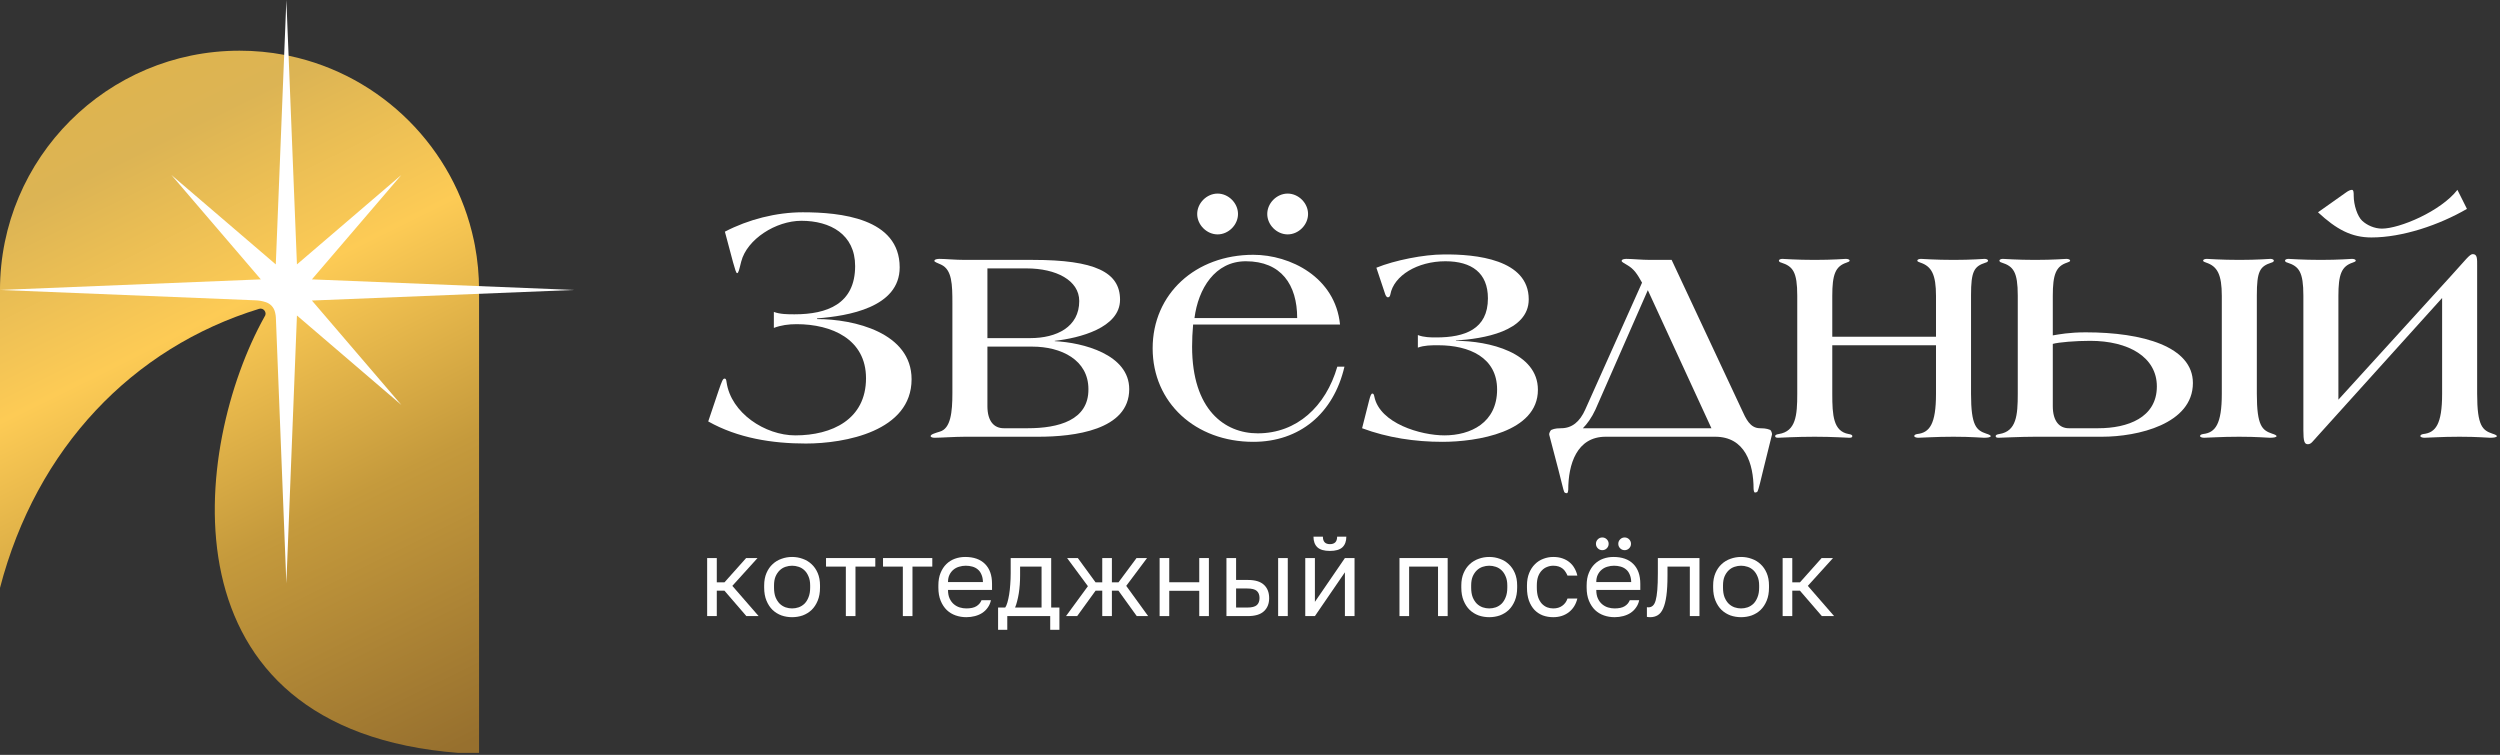 <?xml version="1.0" encoding="UTF-8"?> <svg xmlns="http://www.w3.org/2000/svg" width="616" height="186" viewBox="0 0 616 186" fill="none"><rect x="0" y="0" width="616" height="186" fill="#333333" stroke="none"/><g clip-path="url(#clip0_3512_630)"><path d="M224.614 93.45C224.614 81.971 210.453 78.619 201.32 78.619V78.451C208.945 77.865 221.681 75.77 221.681 65.882C221.681 53.732 207.018 52.308 197.8 52.308C191.265 52.308 184.393 54.068 178.612 57.084L180.623 64.626C181.126 66.385 181.377 67.307 181.628 67.307C181.963 67.307 182.131 66.469 182.634 64.458C184.058 58.928 191.181 54.403 197.465 54.403C204.588 54.403 210.705 57.755 210.705 65.547C210.705 74.932 203.75 77.446 195.789 77.446C194.113 77.446 192.27 77.446 190.678 76.859V80.798C192.438 80.127 194.281 79.876 196.292 79.876C204.923 79.876 213.386 83.563 213.386 93.199C213.386 103.338 205.007 107.276 195.957 107.276C188.499 107.276 180.12 101.746 179.031 94.205C178.947 93.534 178.863 93.283 178.528 93.283C178.109 93.283 177.858 93.953 177.103 96.132L174.506 103.841C181.796 107.947 190.259 109.287 198.555 109.287C208.191 109.287 224.614 106.271 224.614 93.45Z" fill="white"></path><path d="M278.241 95.88C278.241 87.334 266.845 84.401 259.891 84.066V83.982C265.924 83.311 275.979 80.798 275.979 73.843C275.979 67.056 269.778 64.039 254.528 64.039H237.769C235.339 64.039 232.909 63.788 231.485 63.788C231.066 63.788 230.228 63.871 230.228 64.29C230.228 64.542 230.982 64.793 231.904 65.212C234.585 66.469 234.669 70.072 234.669 74.764V96.886C234.669 101.578 234.25 105.6 231.568 106.355C230.479 106.69 229.306 107.025 229.306 107.444C229.306 107.779 229.893 107.863 230.312 107.863C231.736 107.863 235.339 107.611 237.769 107.611H255.868C264.583 107.611 278.241 106.019 278.241 95.88ZM265.924 74.178C265.924 80.546 260.393 83.311 253.857 83.311H243.299V66.134H252.936C260.226 66.134 265.924 69.067 265.924 74.178ZM268.186 95.88C268.27 103.589 260.728 105.517 253.271 105.517H247.322C244.975 105.517 243.299 103.841 243.299 100.07V85.406H254.36C261.483 85.406 268.186 88.674 268.186 95.88Z" fill="white"></path><path d="M322.307 52.727C322.307 50.045 319.96 47.699 317.279 47.699C314.598 47.699 312.252 50.045 312.252 52.727C312.252 55.408 314.598 57.755 317.279 57.755C319.96 57.755 322.307 55.408 322.307 52.727ZM305.045 52.727C305.045 50.045 302.699 47.699 300.018 47.699C297.336 47.699 294.99 50.045 294.99 52.727C294.99 55.408 297.336 57.755 300.018 57.755C302.699 57.755 305.045 55.408 305.045 52.727ZM331.273 90.35H329.513C326.664 100.154 319.542 106.774 309.905 106.774C301.777 106.774 293.733 100.992 293.733 85.406C293.733 83.647 293.817 81.887 293.985 79.96H330.183C329.01 68.312 317.949 62.782 308.816 62.782C294.571 62.782 284.013 72.418 284.013 85.825C284.013 99.232 294.571 108.868 308.816 108.868C320.212 108.868 328.591 101.914 331.273 90.35ZM319.625 78.368H294.32C295.241 71.161 299.347 64.374 306.973 64.374C315.687 64.374 319.625 70.156 319.625 78.368Z" fill="white"></path><path d="M378.941 96.048C378.941 86.831 366.791 83.982 358.747 83.982V83.814V83.898C365.367 83.479 376.679 81.719 376.679 73.759C376.679 63.871 363.607 62.614 355.73 62.698C350.87 62.698 343.664 64.123 339.139 65.966L341.234 72.251C341.402 72.837 341.653 73.256 341.988 73.256C342.24 73.256 342.491 73.089 342.575 72.586C343.413 67.894 349.278 64.374 356.149 64.374C362.601 64.374 366.624 67.223 366.624 73.508C366.624 81.133 360.926 83.144 353.887 83.144C352.546 83.144 350.87 83.144 349.362 82.557V85.658C350.954 85.071 352.63 85.071 354.39 85.071C362.015 85.071 368.886 88.088 368.886 95.964C368.886 104.176 362.35 107.276 355.898 107.276C350.116 107.276 339.977 104.344 338.637 97.724C338.553 97.305 338.469 96.97 338.134 96.97C337.882 96.97 337.631 97.556 337.38 98.562L335.62 105.517C341.904 107.863 348.692 108.868 355.395 108.868C363.858 108.868 378.941 106.522 378.941 96.048Z" fill="white"></path><path d="M436.609 107.109C436.693 106.857 436.442 106.103 436.19 105.936C435.855 105.852 435.436 105.517 433.676 105.517C431.163 105.517 430.157 103.087 429.152 100.908L411.89 64.039H406.611C404.516 64.039 402.17 63.788 400.746 63.788C400.327 63.788 399.573 63.871 399.573 64.29C399.573 64.542 400.075 64.793 400.913 65.296C402.673 66.301 403.427 67.558 404.6 69.653L390.607 100.908C389.266 103.925 387.339 105.517 384.657 105.517C382.898 105.517 382.563 105.852 382.227 105.936C381.976 106.103 381.641 106.857 381.725 107.109L383.987 115.739C384.574 117.918 385.244 120.935 385.412 121.186C385.495 121.437 385.83 121.521 386.082 121.521C386.333 121.521 386.417 120.851 386.417 120.683C386.417 114.399 388.512 107.611 395.634 107.611H422.616C429.99 107.611 432.084 114.231 432.084 120.516C432.084 120.683 432.168 121.354 432.42 121.354C432.671 121.354 433.006 121.27 433.09 121.018C433.258 120.767 434.012 117.75 434.514 115.572L436.609 107.109ZM421.694 105.517H390.02C391.026 104.511 392.199 102.919 393.121 100.908L406.025 71.497L421.694 105.517Z" fill="white"></path><path d="M490.521 107.444C490.521 107.276 490.018 107.025 489.432 106.857C487.002 106.019 485.661 105.014 485.661 97.053V72.754C485.661 66.804 486.415 65.631 489.264 64.709C489.599 64.626 489.851 64.458 489.851 64.207C489.851 63.955 489.432 63.788 489.013 63.788C488.51 63.788 485.912 64.039 481.388 64.039C476.779 64.039 473.762 63.788 473.343 63.788C472.841 63.788 472.422 63.955 472.422 64.207C472.422 64.458 472.757 64.542 473.176 64.709C475.941 65.631 477.03 67.642 477.03 72.921V82.976H451.473V72.921C451.473 67.642 452.227 65.631 454.993 64.709C455.412 64.542 455.747 64.458 455.747 64.207C455.747 63.955 455.328 63.788 454.825 63.788C454.406 63.788 451.725 64.039 447.116 64.039C442.591 64.039 439.658 63.788 439.156 63.788C438.737 63.788 438.318 63.955 438.318 64.207C438.318 64.458 438.569 64.626 438.904 64.709C441.753 65.631 442.843 66.972 442.843 72.837V97.053C442.843 102.333 442.507 106.271 438.318 106.941C437.731 107.025 437.396 107.193 437.396 107.444C437.396 107.779 437.647 107.863 438.15 107.863C438.737 107.863 442.591 107.611 447.116 107.611C451.641 107.611 455.076 107.863 455.663 107.863C456.166 107.863 456.417 107.779 456.417 107.444C456.417 107.193 456.082 107.025 455.495 106.941C451.725 106.271 451.473 102.333 451.473 97.053V85.071H477.03V97.053C477.03 104.511 475.438 106.606 472.422 106.941C471.835 107.025 471.668 107.276 471.668 107.444C471.668 107.695 472.17 107.863 472.673 107.863C473.762 107.863 476.779 107.611 481.304 107.611C485.912 107.611 488.091 107.863 488.845 107.863C489.683 107.863 490.521 107.779 490.521 107.444Z" fill="white"></path><path d="M560.944 107.444C560.944 107.276 560.441 107.025 559.855 106.857C557.425 106.019 556.084 105.014 556.084 97.053V72.754C556.084 66.804 556.838 65.631 559.687 64.709C560.022 64.626 560.274 64.458 560.274 64.207C560.274 63.955 559.855 63.788 559.436 63.788C558.933 63.788 556.335 64.039 551.811 64.039C547.202 64.039 544.185 63.788 543.766 63.788C543.264 63.788 542.845 63.955 542.845 64.207C542.845 64.458 543.18 64.542 543.599 64.709C546.364 65.631 547.453 67.642 547.453 72.921V97.053C547.453 104.511 545.861 106.606 542.845 106.941C542.258 107.025 542.09 107.276 542.09 107.444C542.09 107.695 542.593 107.863 543.096 107.863C544.185 107.863 547.202 107.611 551.727 107.611C556.335 107.611 558.514 107.863 559.268 107.863C560.106 107.863 560.944 107.779 560.944 107.444ZM540.331 94.372C540.331 85.406 528.013 81.887 513.936 81.887C509.83 81.887 507.316 82.39 505.808 82.641V72.921C505.808 67.642 506.562 65.631 509.327 64.709C509.746 64.542 510.081 64.458 510.081 64.207C510.081 63.955 509.663 63.788 509.16 63.788C508.741 63.788 506.059 64.039 501.451 64.039C496.926 64.039 493.993 63.788 493.49 63.788C493.071 63.788 492.652 63.955 492.652 64.207C492.652 64.458 492.904 64.626 493.239 64.709C496.088 65.631 497.177 66.972 497.177 72.837V97.053C497.177 102.333 496.842 106.271 492.652 106.941C492.066 107.025 491.731 107.193 491.731 107.444C491.731 107.779 491.982 107.863 492.485 107.863C493.071 107.863 497.931 107.611 501.451 107.611H517.958C526.673 107.611 540.331 104.511 540.331 94.372ZM531.449 95.21C531.449 102.919 524.243 105.517 517.036 105.517H509.746C507.484 105.517 505.808 103.841 505.808 100.07V84.736C507.316 84.317 511.422 83.982 515.025 83.982C524.494 83.982 531.449 88.004 531.449 95.21Z" fill="white"></path><path d="M607.855 51.47L605.509 46.778C601.403 52.057 591.264 56.33 586.907 56.33C585.063 56.33 583.22 55.492 582.047 54.403C580.874 53.313 579.952 50.548 579.952 48.202C579.952 47.615 579.952 46.778 579.533 46.778C579.198 46.778 578.695 46.945 578.025 47.448L571.154 52.308C575.679 56.498 579.365 58.509 584.309 58.509C592.018 58.509 601.068 55.408 607.855 51.47ZM615.229 107.444C615.229 107.276 614.726 107.025 614.14 106.857C611.71 106.019 610.369 105.014 610.369 97.053V65.631C610.369 63.788 610.453 62.614 609.28 62.614C608.525 62.614 607.52 64.039 604.084 67.81L576.181 98.478V72.921C576.181 67.642 576.935 65.631 579.701 64.709C580.12 64.542 580.455 64.458 580.455 64.207C580.455 63.955 580.036 63.788 579.533 63.788C579.114 63.788 576.433 64.039 571.824 64.039C567.299 64.039 564.366 63.788 563.864 63.788C563.445 63.788 563.026 63.955 563.026 64.207C563.026 64.458 563.277 64.626 563.612 64.709C566.461 65.631 567.551 66.972 567.551 72.837V106.019C567.551 108.701 567.802 109.455 568.64 109.455C569.478 109.455 569.813 108.785 570.902 107.611L601.738 73.424V97.053C601.738 104.511 600.146 106.606 597.13 106.941C596.543 107.025 596.375 107.276 596.375 107.444C596.375 107.695 596.878 107.863 597.381 107.863C598.47 107.863 601.487 107.611 606.012 107.611C610.62 107.611 612.799 107.863 613.553 107.863C614.391 107.863 615.229 107.779 615.229 107.444Z" fill="white"></path><path d="M174.242 137.504H176.617V143.494H178.505L183.848 137.504H186.654L180.448 144.358L186.924 151.805H183.902L178.505 145.545H176.617V151.805H174.242V137.504Z" fill="white"></path><path d="M195.171 152.074C194.254 152.074 193.382 151.931 192.554 151.643C191.727 151.337 190.998 150.887 190.369 150.294C189.739 149.682 189.235 148.918 188.858 148C188.48 147.083 188.291 146.012 188.291 144.789V144.25C188.291 143.098 188.48 142.082 188.858 141.201C189.235 140.319 189.739 139.591 190.369 139.015C190.998 138.421 191.727 137.981 192.554 137.693C193.382 137.387 194.254 137.234 195.171 137.234C196.089 137.234 196.961 137.387 197.789 137.693C198.616 137.981 199.345 138.421 199.974 139.015C200.604 139.591 201.108 140.319 201.485 141.201C201.863 142.082 202.052 143.098 202.052 144.25V144.789C202.052 146.012 201.863 147.083 201.485 148C201.108 148.918 200.604 149.682 199.974 150.294C199.345 150.887 198.616 151.337 197.789 151.643C196.961 151.931 196.089 152.074 195.171 152.074ZM195.171 149.916C195.711 149.916 196.251 149.826 196.79 149.646C197.33 149.448 197.807 149.151 198.22 148.756C198.634 148.342 198.967 147.811 199.219 147.164C199.489 146.516 199.623 145.725 199.623 144.789V144.25C199.623 143.386 199.489 142.649 199.219 142.037C198.967 141.425 198.634 140.922 198.22 140.526C197.807 140.13 197.33 139.842 196.79 139.663C196.251 139.483 195.711 139.393 195.171 139.393C194.632 139.393 194.092 139.483 193.552 139.663C193.013 139.842 192.536 140.13 192.122 140.526C191.709 140.922 191.367 141.425 191.097 142.037C190.845 142.649 190.719 143.386 190.719 144.25V144.789C190.719 145.725 190.845 146.516 191.097 147.164C191.367 147.811 191.709 148.342 192.122 148.756C192.536 149.151 193.013 149.448 193.552 149.646C194.092 149.826 194.632 149.916 195.171 149.916Z" fill="white"></path><path d="M208.416 139.609H203.532V137.504H215.674V139.609H210.79V151.805H208.416V139.609Z" fill="white"></path><path d="M222.46 139.609H217.576V137.504H229.718V139.609H224.834V151.805H222.46V139.609Z" fill="white"></path><path d="M238.095 152.074C237.178 152.074 236.306 151.931 235.478 151.643C234.651 151.355 233.922 150.914 233.293 150.321C232.663 149.709 232.159 148.944 231.782 148.027C231.404 147.11 231.215 146.03 231.215 144.789V144.25C231.215 143.062 231.395 142.037 231.755 141.174C232.114 140.292 232.591 139.564 233.185 138.988C233.796 138.394 234.498 137.954 235.289 137.666C236.099 137.378 236.944 137.234 237.826 137.234C239.93 137.234 241.558 137.81 242.709 138.961C243.861 140.112 244.436 141.74 244.436 143.845V145.356H233.589C233.589 146.201 233.724 146.912 233.994 147.487C234.264 148.063 234.615 148.531 235.046 148.891C235.478 149.25 235.955 149.511 236.477 149.673C237.016 149.835 237.556 149.916 238.095 149.916C239.175 149.916 240.002 149.736 240.578 149.376C241.171 149.016 241.594 148.522 241.846 147.892H244.166C244.023 148.576 243.762 149.178 243.384 149.7C243.024 150.222 242.575 150.662 242.035 151.022C241.513 151.364 240.911 151.625 240.227 151.805C239.561 151.985 238.851 152.074 238.095 152.074ZM237.961 139.393C237.403 139.393 236.863 139.474 236.342 139.636C235.82 139.779 235.352 140.022 234.939 140.364C234.543 140.688 234.219 141.102 233.967 141.605C233.715 142.109 233.589 142.712 233.589 143.413H242.197C242.179 142.676 242.053 142.055 241.819 141.551C241.603 141.03 241.306 140.616 240.929 140.31C240.551 139.986 240.101 139.753 239.579 139.609C239.076 139.465 238.536 139.393 237.961 139.393Z" fill="white"></path><path d="M245.929 149.7H247.683C247.88 149.43 248.06 149.016 248.222 148.459C248.384 147.901 248.528 147.245 248.654 146.489C248.78 145.734 248.87 144.915 248.924 144.034C248.996 143.134 249.032 142.217 249.032 141.282V137.504H259.015V149.7H261.039V155.177H258.772V151.805H248.195V155.177H245.929V149.7ZM256.641 149.7V139.609H251.352V141.821C251.352 142.577 251.325 143.332 251.271 144.088C251.217 144.825 251.136 145.536 251.028 146.219C250.921 146.885 250.786 147.523 250.624 148.135C250.48 148.729 250.309 149.25 250.111 149.7H256.641Z" fill="white"></path><path d="M268.061 144.438L262.934 137.504H265.578L269.949 143.494H271.595V137.504H273.97V143.494H275.589L280.041 137.504H282.631L277.504 144.358L282.901 151.805H280.095L275.589 145.545H273.97V151.805H271.595V145.545H269.949L265.416 151.805H262.664L268.061 144.438Z" fill="white"></path><path d="M285.729 137.504H288.103V143.467H295.496V137.504H297.871V151.805H295.496V145.572H288.103V151.805H285.729V137.504Z" fill="white"></path><path d="M302.197 137.504H304.572V142.9H307.459C309.258 142.9 310.58 143.296 311.425 144.088C312.289 144.879 312.721 145.976 312.721 147.38C312.721 148.747 312.289 149.826 311.425 150.617C310.58 151.409 309.258 151.805 307.459 151.805H302.197V137.504ZM307.324 149.7C308.439 149.7 309.222 149.502 309.672 149.106C310.121 148.711 310.346 148.126 310.346 147.353C310.346 146.579 310.121 145.994 309.672 145.599C309.222 145.203 308.439 145.005 307.324 145.005H304.572V149.7H307.324ZM314.933 137.504H317.308V151.805H314.933V137.504Z" fill="white"></path><path d="M321.617 137.504H323.992V148.297L331.385 137.504H333.759V151.805H331.385V141.012L323.992 151.805H321.617V137.504ZM327.688 135.75C326.285 135.75 325.26 135.453 324.612 134.86C323.965 134.248 323.641 133.376 323.641 132.242H325.962C325.962 133.466 326.537 134.077 327.688 134.077C328.876 134.077 329.469 133.466 329.469 132.242H331.736C331.736 133.376 331.412 134.248 330.764 134.86C330.117 135.453 329.092 135.75 327.688 135.75Z" fill="white"></path><path d="M344.832 137.504H356.704V151.805H354.329V139.609H347.206V151.805H344.832V137.504Z" fill="white"></path><path d="M366.947 152.074C366.029 152.074 365.157 151.931 364.329 151.643C363.502 151.337 362.773 150.887 362.144 150.294C361.514 149.682 361.011 148.918 360.633 148C360.255 147.083 360.066 146.012 360.066 144.789V144.25C360.066 143.098 360.255 142.082 360.633 141.201C361.011 140.319 361.514 139.591 362.144 139.015C362.773 138.421 363.502 137.981 364.329 137.693C365.157 137.387 366.029 137.234 366.947 137.234C367.864 137.234 368.736 137.387 369.564 137.693C370.391 137.981 371.12 138.421 371.75 139.015C372.379 139.591 372.883 140.319 373.261 141.201C373.638 142.082 373.827 143.098 373.827 144.25V144.789C373.827 146.012 373.638 147.083 373.261 148C372.883 148.918 372.379 149.682 371.75 150.294C371.12 150.887 370.391 151.337 369.564 151.643C368.736 151.931 367.864 152.074 366.947 152.074ZM366.947 149.916C367.486 149.916 368.026 149.826 368.566 149.646C369.105 149.448 369.582 149.151 369.996 148.756C370.409 148.342 370.742 147.811 370.994 147.164C371.264 146.516 371.399 145.725 371.399 144.789V144.25C371.399 143.386 371.264 142.649 370.994 142.037C370.742 141.425 370.409 140.922 369.996 140.526C369.582 140.13 369.105 139.842 368.566 139.663C368.026 139.483 367.486 139.393 366.947 139.393C366.407 139.393 365.867 139.483 365.328 139.663C364.788 139.842 364.311 140.13 363.898 140.526C363.484 140.922 363.142 141.425 362.872 142.037C362.62 142.649 362.495 143.386 362.495 144.25V144.789C362.495 145.725 362.62 146.516 362.872 147.164C363.142 147.811 363.484 148.342 363.898 148.756C364.311 149.151 364.788 149.448 365.328 149.646C365.867 149.826 366.407 149.916 366.947 149.916Z" fill="white"></path><path d="M382.721 152.074C381.803 152.074 380.949 151.931 380.157 151.643C379.366 151.337 378.682 150.887 378.107 150.294C377.531 149.682 377.072 148.918 376.731 148C376.407 147.083 376.245 146.012 376.245 144.789V144.25C376.245 143.098 376.425 142.082 376.785 141.201C377.144 140.319 377.621 139.591 378.215 139.015C378.808 138.421 379.492 137.981 380.265 137.693C381.057 137.387 381.875 137.234 382.721 137.234C383.566 137.234 384.322 137.351 384.987 137.585C385.671 137.819 386.255 138.143 386.741 138.556C387.245 138.97 387.65 139.456 387.955 140.013C388.279 140.571 388.513 141.174 388.657 141.821H386.228C386.085 141.479 385.914 141.165 385.716 140.877C385.536 140.571 385.302 140.31 385.014 140.094C384.744 139.878 384.421 139.708 384.043 139.582C383.665 139.456 383.224 139.393 382.721 139.393C382.199 139.393 381.695 139.492 381.21 139.69C380.724 139.869 380.292 140.157 379.915 140.553C379.537 140.931 379.231 141.425 378.997 142.037C378.781 142.649 378.673 143.386 378.673 144.25V144.789C378.673 145.707 378.781 146.498 378.997 147.164C379.231 147.811 379.537 148.342 379.915 148.756C380.292 149.151 380.724 149.448 381.21 149.646C381.695 149.826 382.199 149.916 382.721 149.916C383.602 149.916 384.34 149.7 384.933 149.268C385.545 148.837 385.977 148.243 386.228 147.487H388.657C388.315 148.909 387.614 150.033 386.552 150.86C385.491 151.67 384.214 152.074 382.721 152.074Z" fill="white"></path><path d="M397.829 152.074C396.911 152.074 396.039 151.931 395.212 151.643C394.384 151.355 393.656 150.914 393.026 150.321C392.396 149.709 391.893 148.944 391.515 148.027C391.137 147.11 390.948 146.03 390.948 144.789V144.25C390.948 143.062 391.128 142.037 391.488 141.174C391.848 140.292 392.324 139.564 392.918 138.988C393.53 138.394 394.231 137.954 395.023 137.666C395.832 137.378 396.678 137.234 397.559 137.234C399.664 137.234 401.292 137.81 402.443 138.961C403.594 140.112 404.17 141.74 404.17 143.845V145.356H393.323C393.323 146.201 393.458 146.912 393.727 147.487C393.997 148.063 394.348 148.531 394.78 148.891C395.211 149.25 395.688 149.511 396.21 149.673C396.749 149.835 397.289 149.916 397.829 149.916C398.908 149.916 399.736 149.736 400.311 149.376C400.905 149.016 401.327 148.522 401.579 147.892H403.9C403.756 148.576 403.495 149.178 403.117 149.7C402.758 150.222 402.308 150.662 401.768 151.022C401.247 151.364 400.644 151.625 399.96 151.805C399.295 151.985 398.584 152.074 397.829 152.074ZM397.694 139.393C397.136 139.393 396.597 139.474 396.075 139.636C395.553 139.779 395.086 140.022 394.672 140.364C394.276 140.688 393.952 141.102 393.7 141.605C393.449 142.109 393.323 142.712 393.323 143.413H401.93C401.912 142.676 401.786 142.055 401.552 141.551C401.336 141.03 401.04 140.616 400.662 140.31C400.284 139.986 399.834 139.753 399.313 139.609C398.809 139.465 398.269 139.393 397.694 139.393ZM394.807 135.561C394.375 135.561 394.006 135.408 393.7 135.103C393.395 134.797 393.242 134.428 393.242 133.996C393.242 133.565 393.395 133.196 393.7 132.89C394.006 132.584 394.375 132.431 394.807 132.431C395.238 132.431 395.607 132.584 395.913 132.89C396.219 133.196 396.372 133.565 396.372 133.996C396.372 134.428 396.219 134.797 395.913 135.103C395.607 135.408 395.238 135.561 394.807 135.561ZM400.311 135.561C399.879 135.561 399.511 135.408 399.205 135.103C398.899 134.797 398.746 134.428 398.746 133.996C398.746 133.565 398.899 133.196 399.205 132.89C399.511 132.584 399.879 132.431 400.311 132.431C400.743 132.431 401.112 132.584 401.417 132.89C401.723 133.196 401.876 133.565 401.876 133.996C401.876 134.428 401.723 134.797 401.417 135.103C401.112 135.408 400.743 135.561 400.311 135.561Z" fill="white"></path><path d="M406.606 152.074C406.337 152.074 406.067 152.047 405.797 151.994V149.619C405.887 149.637 406.022 149.646 406.202 149.646C406.597 149.646 406.939 149.52 407.227 149.268C407.533 149.016 407.776 148.576 407.956 147.946C408.135 147.317 408.27 146.462 408.36 145.383C408.45 144.304 408.495 142.936 408.495 141.282V137.504H418.749V151.805H416.374V139.609H410.87V141.821C410.87 143.818 410.78 145.473 410.6 146.786C410.42 148.099 410.15 149.151 409.79 149.943C409.449 150.716 409.008 151.265 408.468 151.589C407.929 151.913 407.308 152.074 406.606 152.074Z" fill="white"></path><path d="M429.001 152.074C428.083 152.074 427.211 151.931 426.383 151.643C425.556 151.337 424.827 150.887 424.198 150.294C423.568 149.682 423.065 148.918 422.687 148C422.309 147.083 422.12 146.012 422.12 144.789V144.25C422.12 143.098 422.309 142.082 422.687 141.201C423.065 140.319 423.568 139.591 424.198 139.015C424.827 138.421 425.556 137.981 426.383 137.693C427.211 137.387 428.083 137.234 429.001 137.234C429.918 137.234 430.791 137.387 431.618 137.693C432.445 137.981 433.174 138.421 433.804 139.015C434.433 139.591 434.937 140.319 435.315 141.201C435.692 142.082 435.881 143.098 435.881 144.25V144.789C435.881 146.012 435.692 147.083 435.315 148C434.937 148.918 434.433 149.682 433.804 150.294C433.174 150.887 432.445 151.337 431.618 151.643C430.791 151.931 429.918 152.074 429.001 152.074ZM429.001 149.916C429.54 149.916 430.08 149.826 430.62 149.646C431.159 149.448 431.636 149.151 432.05 148.756C432.463 148.342 432.796 147.811 433.048 147.164C433.318 146.516 433.453 145.725 433.453 144.789V144.25C433.453 143.386 433.318 142.649 433.048 142.037C432.796 141.425 432.463 140.922 432.05 140.526C431.636 140.13 431.159 139.842 430.62 139.663C430.08 139.483 429.54 139.393 429.001 139.393C428.461 139.393 427.921 139.483 427.382 139.663C426.842 139.842 426.365 140.13 425.952 140.526C425.538 140.922 425.196 141.425 424.926 142.037C424.675 142.649 424.549 143.386 424.549 144.25V144.789C424.549 145.725 424.675 146.516 424.926 147.164C425.196 147.811 425.538 148.342 425.952 148.756C426.365 149.151 426.842 149.448 427.382 149.646C427.921 149.826 428.461 149.916 429.001 149.916Z" fill="white"></path><path d="M439.243 137.504H441.618V143.494H443.507L448.849 137.504H451.655L445.449 144.358L451.925 151.805H448.903L443.507 145.545H441.618V151.805H439.243V137.504Z" fill="white"></path><path fill-rule="evenodd" clip-rule="evenodd" d="M118.041 185.536L118.041 83.574L118.041 71.512C118.041 67.722 117.684 64.017 117.002 60.426C116.93 60.048 116.854 59.67 116.775 59.295C111.976 36.493 94.015 18.539 71.21 13.75C70.827 13.669 70.442 13.592 70.056 13.519C66.481 12.843 62.791 12.489 59.019 12.489C26.421 12.489 -0.004 38.914 -0.004 71.511V83.574V144.87C8.965 110.399 32.639 85.691 63.85 76.093C64.963 75.751 65.906 77.083 65.195 78.005C47.492 109.723 38.588 179.859 113.191 185.536H115.616H118.041Z" fill="url(#paint0_linear_3512_630)"></path><path d="M70.56 0L73.166 65.153L98.889 43.116L76.852 68.838L141.471 71.445L76.852 74.051L98.889 99.773L73.166 77.737L70.56 143.721L67.976 78.304C67.961 77.927 67.911 77.552 67.825 77.184L67.76 76.906C67.493 75.761 66.649 74.837 65.532 74.468L65.476 74.45C64.674 74.185 63.84 74.034 62.997 73.999L-0.004 71.445L64.268 68.838L42.232 43.116L67.954 65.153L70.56 0Z" fill="white"></path></g><defs><linearGradient id="paint0_linear_3512_630" x1="24.712" y1="12.489" x2="110.48" y2="185.536" gradientUnits="userSpaceOnUse"><stop stop-color="#DFB44D"></stop><stop offset="0.137" stop-color="#DCB454"></stop><stop offset="0.368" stop-color="#FDCB55"></stop><stop offset="0.653" stop-color="#C59A3C"></stop><stop offset="1" stop-color="#97702E"></stop></linearGradient><clipPath id="clip0_3512_630"><rect width="615.226" height="185.5" fill="white"></rect></clipPath></defs></svg> 